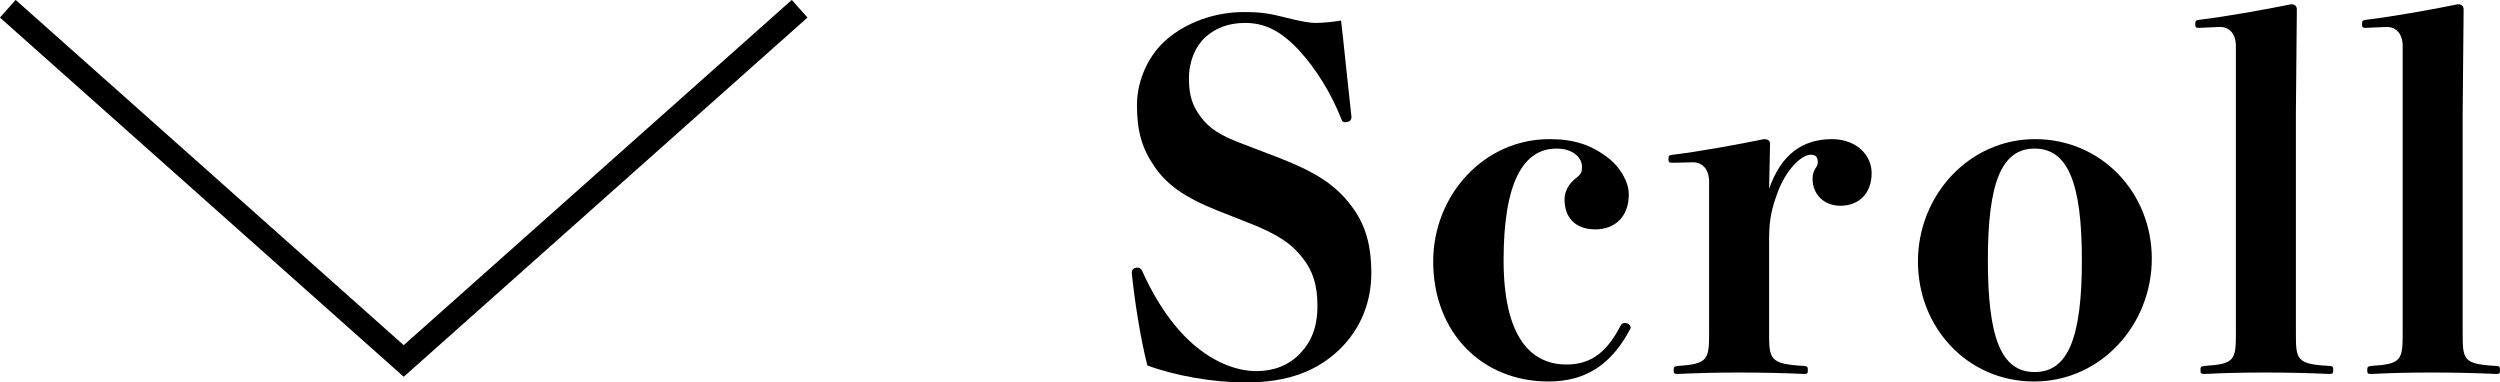 <?xml version="1.0" encoding="UTF-8"?><svg id="_レイヤー_2" xmlns="http://www.w3.org/2000/svg" viewBox="0 0 105.83 16.19"><defs><style>.cls-1{fill:none;stroke:#000;}</style></defs><g id="_デザイン"><g><g><path d="M51.53,8.91c-1.4-.56-2.14-1.1-2.66-1.86-.52-.76-.74-1.48-.74-2.6s.54-2.18,1.28-2.8c.8-.68,1.98-1.14,3.24-1.14,.74,0,1.1,.06,1.8,.24,.58,.14,.94,.22,1.24,.22s.72-.04,1.08-.1c.14,1.2,.32,3.04,.44,4.08,0,.16-.1,.22-.28,.22-.1,0-.12-.06-.16-.16-.42-1.06-1.06-2.1-1.78-2.88-.76-.82-1.46-1.16-2.28-1.16-.7,0-1.26,.22-1.68,.6-.42,.38-.7,1.02-.7,1.74s.14,1.16,.5,1.64c.36,.48,.8,.78,1.82,1.16l1.36,.52c1.58,.6,2.44,1.14,3.08,1.94,.64,.78,.96,1.64,.96,3,0,1.26-.48,2.38-1.34,3.22-.94,.9-2.16,1.4-3.98,1.4-1.42,0-3.04-.3-4.16-.72-.3-1.16-.56-2.88-.66-3.92,0-.16,.1-.22,.26-.22,.08,0,.14,.06,.18,.14,.66,1.46,1.44,2.52,2.3,3.22,.86,.7,1.76,1.02,2.54,1.02,.72,0,1.36-.24,1.84-.74,.48-.5,.74-1.12,.74-2.02s-.2-1.48-.62-2.02c-.44-.58-1.02-1-2.3-1.5l-1.32-.52Z"/><path d="M68.11,6.71c.46,.36,.84,.98,.84,1.52,0,.94-.58,1.48-1.42,1.48s-1.3-.5-1.3-1.26c0-.36,.18-.68,.5-.92,.2-.16,.24-.24,.24-.46,0-.4-.38-.78-1.08-.78-1.4,0-2.24,1.42-2.24,4.72s1.18,4.42,2.66,4.42c.86,0,1.62-.34,2.28-1.62,.04-.08,.1-.14,.18-.14,.14,0,.26,.08,.26,.22-.78,1.5-1.86,2.26-3.48,2.26-2.84,0-4.88-2.1-4.88-5.08,0-2.8,2.14-5.18,4.92-5.18,1.04,0,1.78,.24,2.52,.82Z"/><path d="M74.89,7.99c.52-1.48,1.44-2.1,2.66-2.1,1.02,0,1.68,.66,1.68,1.44,0,.88-.56,1.38-1.32,1.38-.7,0-1.18-.48-1.18-1.14,0-.16,.04-.32,.12-.44s.1-.16,.1-.26c0-.22-.08-.32-.3-.32-.4,0-1.06,.66-1.4,1.6-.22,.58-.36,1.12-.36,1.9v4.02c0,1.14,.02,1.34,1.48,1.42,.14,.02,.16,.04,.16,.18s-.02,.16-.16,.16c-.82-.04-1.86-.06-2.76-.06s-1.74,.02-2.58,.06c-.16,0-.18-.02-.18-.16s.02-.16,.18-.18c1.28-.08,1.32-.28,1.32-1.42V7.69c0-.54-.3-.82-.68-.82l-.86,.02c-.16,0-.18-.02-.18-.16s.02-.16,.18-.18c.92-.1,2.92-.46,3.86-.66,.16,0,.26,.06,.26,.2l-.04,1.9Z"/><path d="M91.09,10.95c0,2.8-2.16,5.2-4.98,5.2s-4.92-2.28-4.92-5.08,2.16-5.18,4.96-5.18,4.94,2.26,4.94,5.06Zm-6.94,.06c0,3.28,.56,4.74,1.98,4.74s2-1.46,2-4.74-.6-4.72-2-4.72-1.98,1.44-1.98,4.72Z"/><path d="M94.65,1.96c0-.54-.28-.82-.68-.82l-.88,.04c-.14,0-.16-.02-.16-.16s.02-.16,.16-.18c1-.12,2.74-.42,3.9-.66,.16,0,.24,.08,.24,.22l-.04,4.34V14.09c0,1.14,.02,1.32,1.4,1.4,.16,0,.18,.04,.18,.18s-.02,.16-.18,.16c-.82-.04-1.76-.06-2.72-.06s-1.72,.02-2.54,.06c-.16,0-.18-.02-.18-.16s.02-.16,.18-.18c1.28-.08,1.32-.26,1.32-1.4V1.96Z"/><path d="M101.71,1.96c0-.54-.28-.82-.68-.82l-.88,.04c-.14,0-.16-.02-.16-.16s.02-.16,.16-.18c1-.12,2.74-.42,3.9-.66,.16,0,.24,.08,.24,.22l-.04,4.34V14.09c0,1.14,.02,1.32,1.4,1.4,.16,0,.18,.04,.18,.18s-.02,.16-.18,.16c-.82-.04-1.76-.06-2.72-.06s-1.72,.02-2.54,.06c-.16,0-.18-.02-.18-.16s.02-.16,.18-.18c1.28-.08,1.32-.26,1.32-1.4V1.96Z"/></g><path class="cls-1" d="M33.85,.37L17.09,15.28,.33,.37"/></g></g></svg>